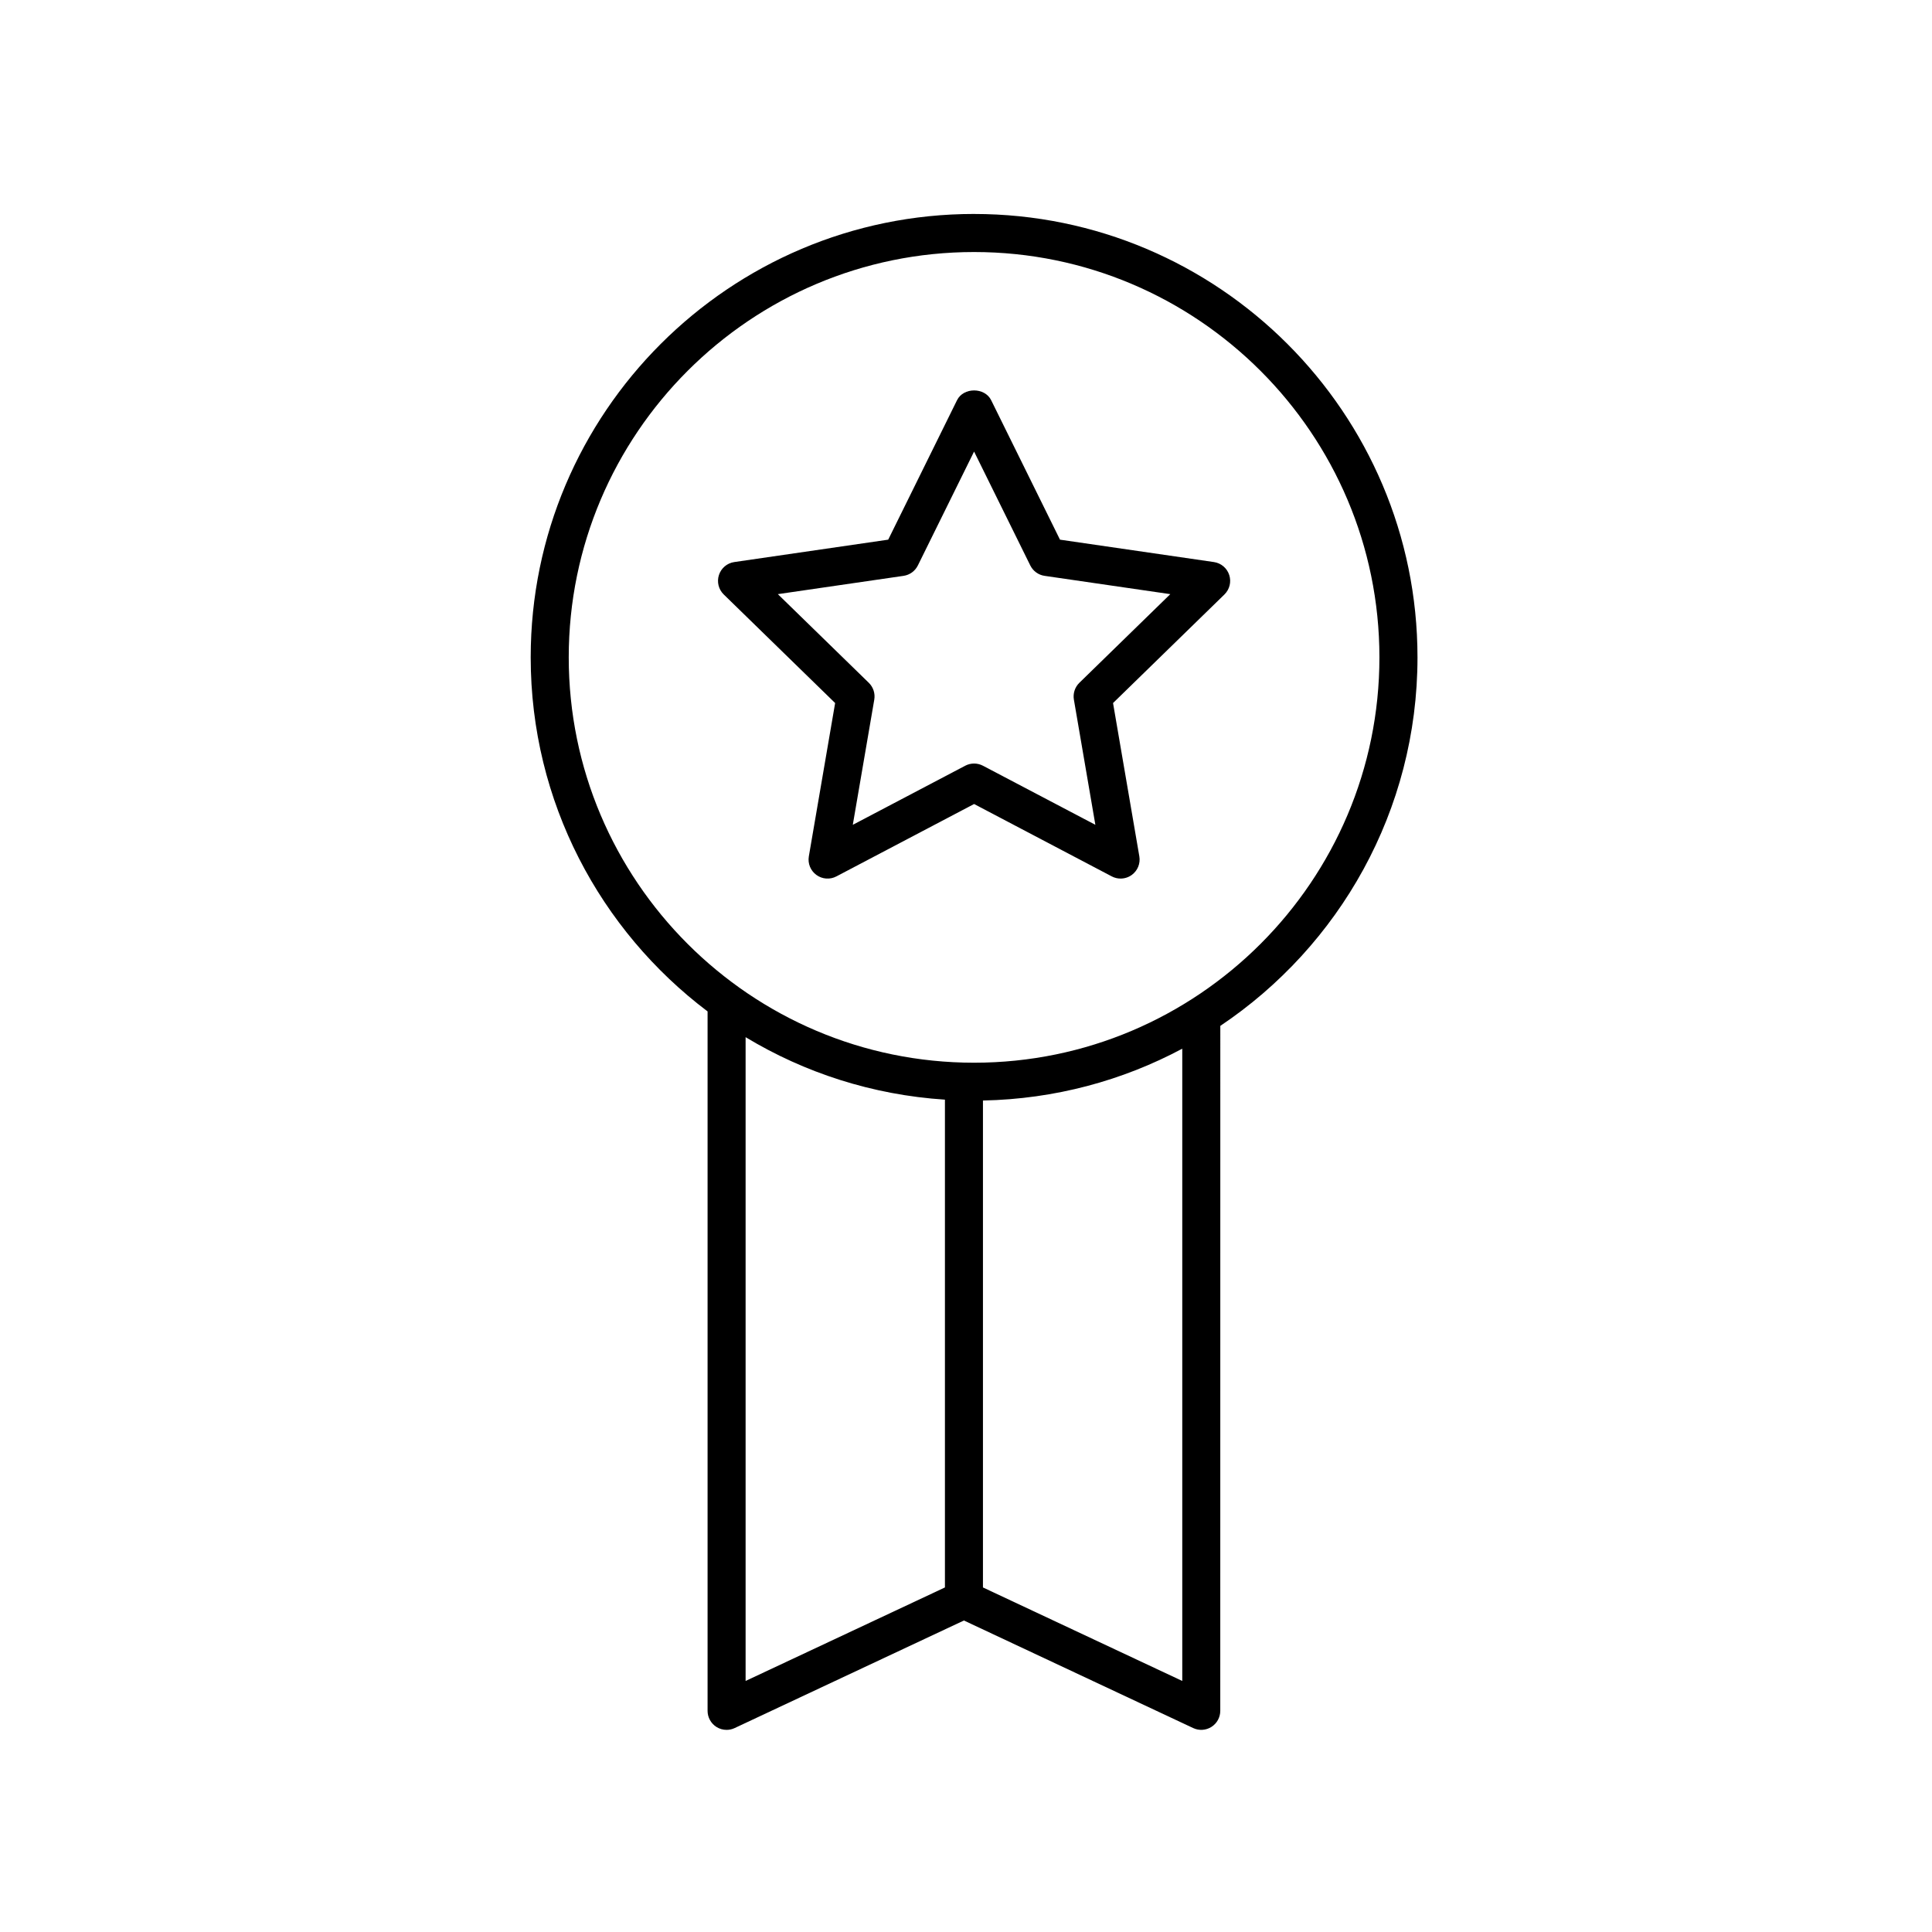 <?xml version="1.0" encoding="UTF-8"?>
<!-- Uploaded to: SVG Repo, www.svgrepo.com, Generator: SVG Repo Mixer Tools -->
<svg fill="#000000" width="800px" height="800px" version="1.1" viewBox="144 144 512 512" xmlns="http://www.w3.org/2000/svg">
 <g>
  <path d="m402.14 200.7c-64.789 0-117.5 52.707-117.5 117.5 0 38.301 18.426 72.371 46.875 93.836v185.36c0 1.723 0.883 3.324 2.336 4.254 0.82 0.523 1.758 0.785 2.699 0.785 0.73 0 1.461-0.156 2.141-0.48l60.758-28.504 60.758 28.504c1.562 0.734 3.387 0.613 4.84-0.312 1.457-0.926 2.336-2.527 2.336-4.254l0.012-181.52c31.484-21.098 52.254-57 52.254-97.664-0.004-64.793-52.719-117.5-117.51-117.5zm-60.547 218.16c15.617 9.43 33.598 15.305 52.824 16.559v129.27l-52.824 24.781zm115.72 170.61-52.82-24.781v-129.04c19.055-0.379 37.012-5.289 52.82-13.738zm-55.172-163.84c-59.234 0-107.42-48.188-107.42-107.42s48.188-107.42 107.42-107.42 107.42 48.188 107.42 107.42-48.184 107.42-107.42 107.42z"/>
  <path d="m465.7 292.95-40.793-5.934-18.242-36.965c-1.699-3.445-7.34-3.445-9.039 0l-18.242 36.965-40.793 5.934c-1.895 0.277-3.473 1.602-4.066 3.43-0.594 1.82-0.102 3.824 1.273 5.16l29.52 28.773-6.969 40.629c-0.324 1.891 0.453 3.797 2.004 4.926 1.559 1.137 3.613 1.281 5.305 0.383l36.484-19.18 36.484 19.18c0.734 0.387 1.543 0.578 2.344 0.578 1.043 0 2.086-0.324 2.961-0.961 1.551-1.129 2.328-3.039 2.004-4.926l-6.969-40.629 29.52-28.773c1.371-1.34 1.867-3.34 1.273-5.16-0.586-1.828-2.164-3.152-4.059-3.43zm-35.66 32c-1.184 1.152-1.727 2.828-1.449 4.457l5.691 33.176-29.797-15.66c-0.734-0.387-1.543-0.578-2.344-0.578s-1.613 0.191-2.344 0.578l-29.797 15.66 5.691-33.176c0.277-1.633-0.262-3.301-1.449-4.457l-24.105-23.496 33.312-4.848c1.641-0.238 3.059-1.27 3.793-2.754l14.898-30.184 14.898 30.184c0.734 1.484 2.152 2.519 3.793 2.754l33.312 4.848z"/>
 </g>
</svg>
